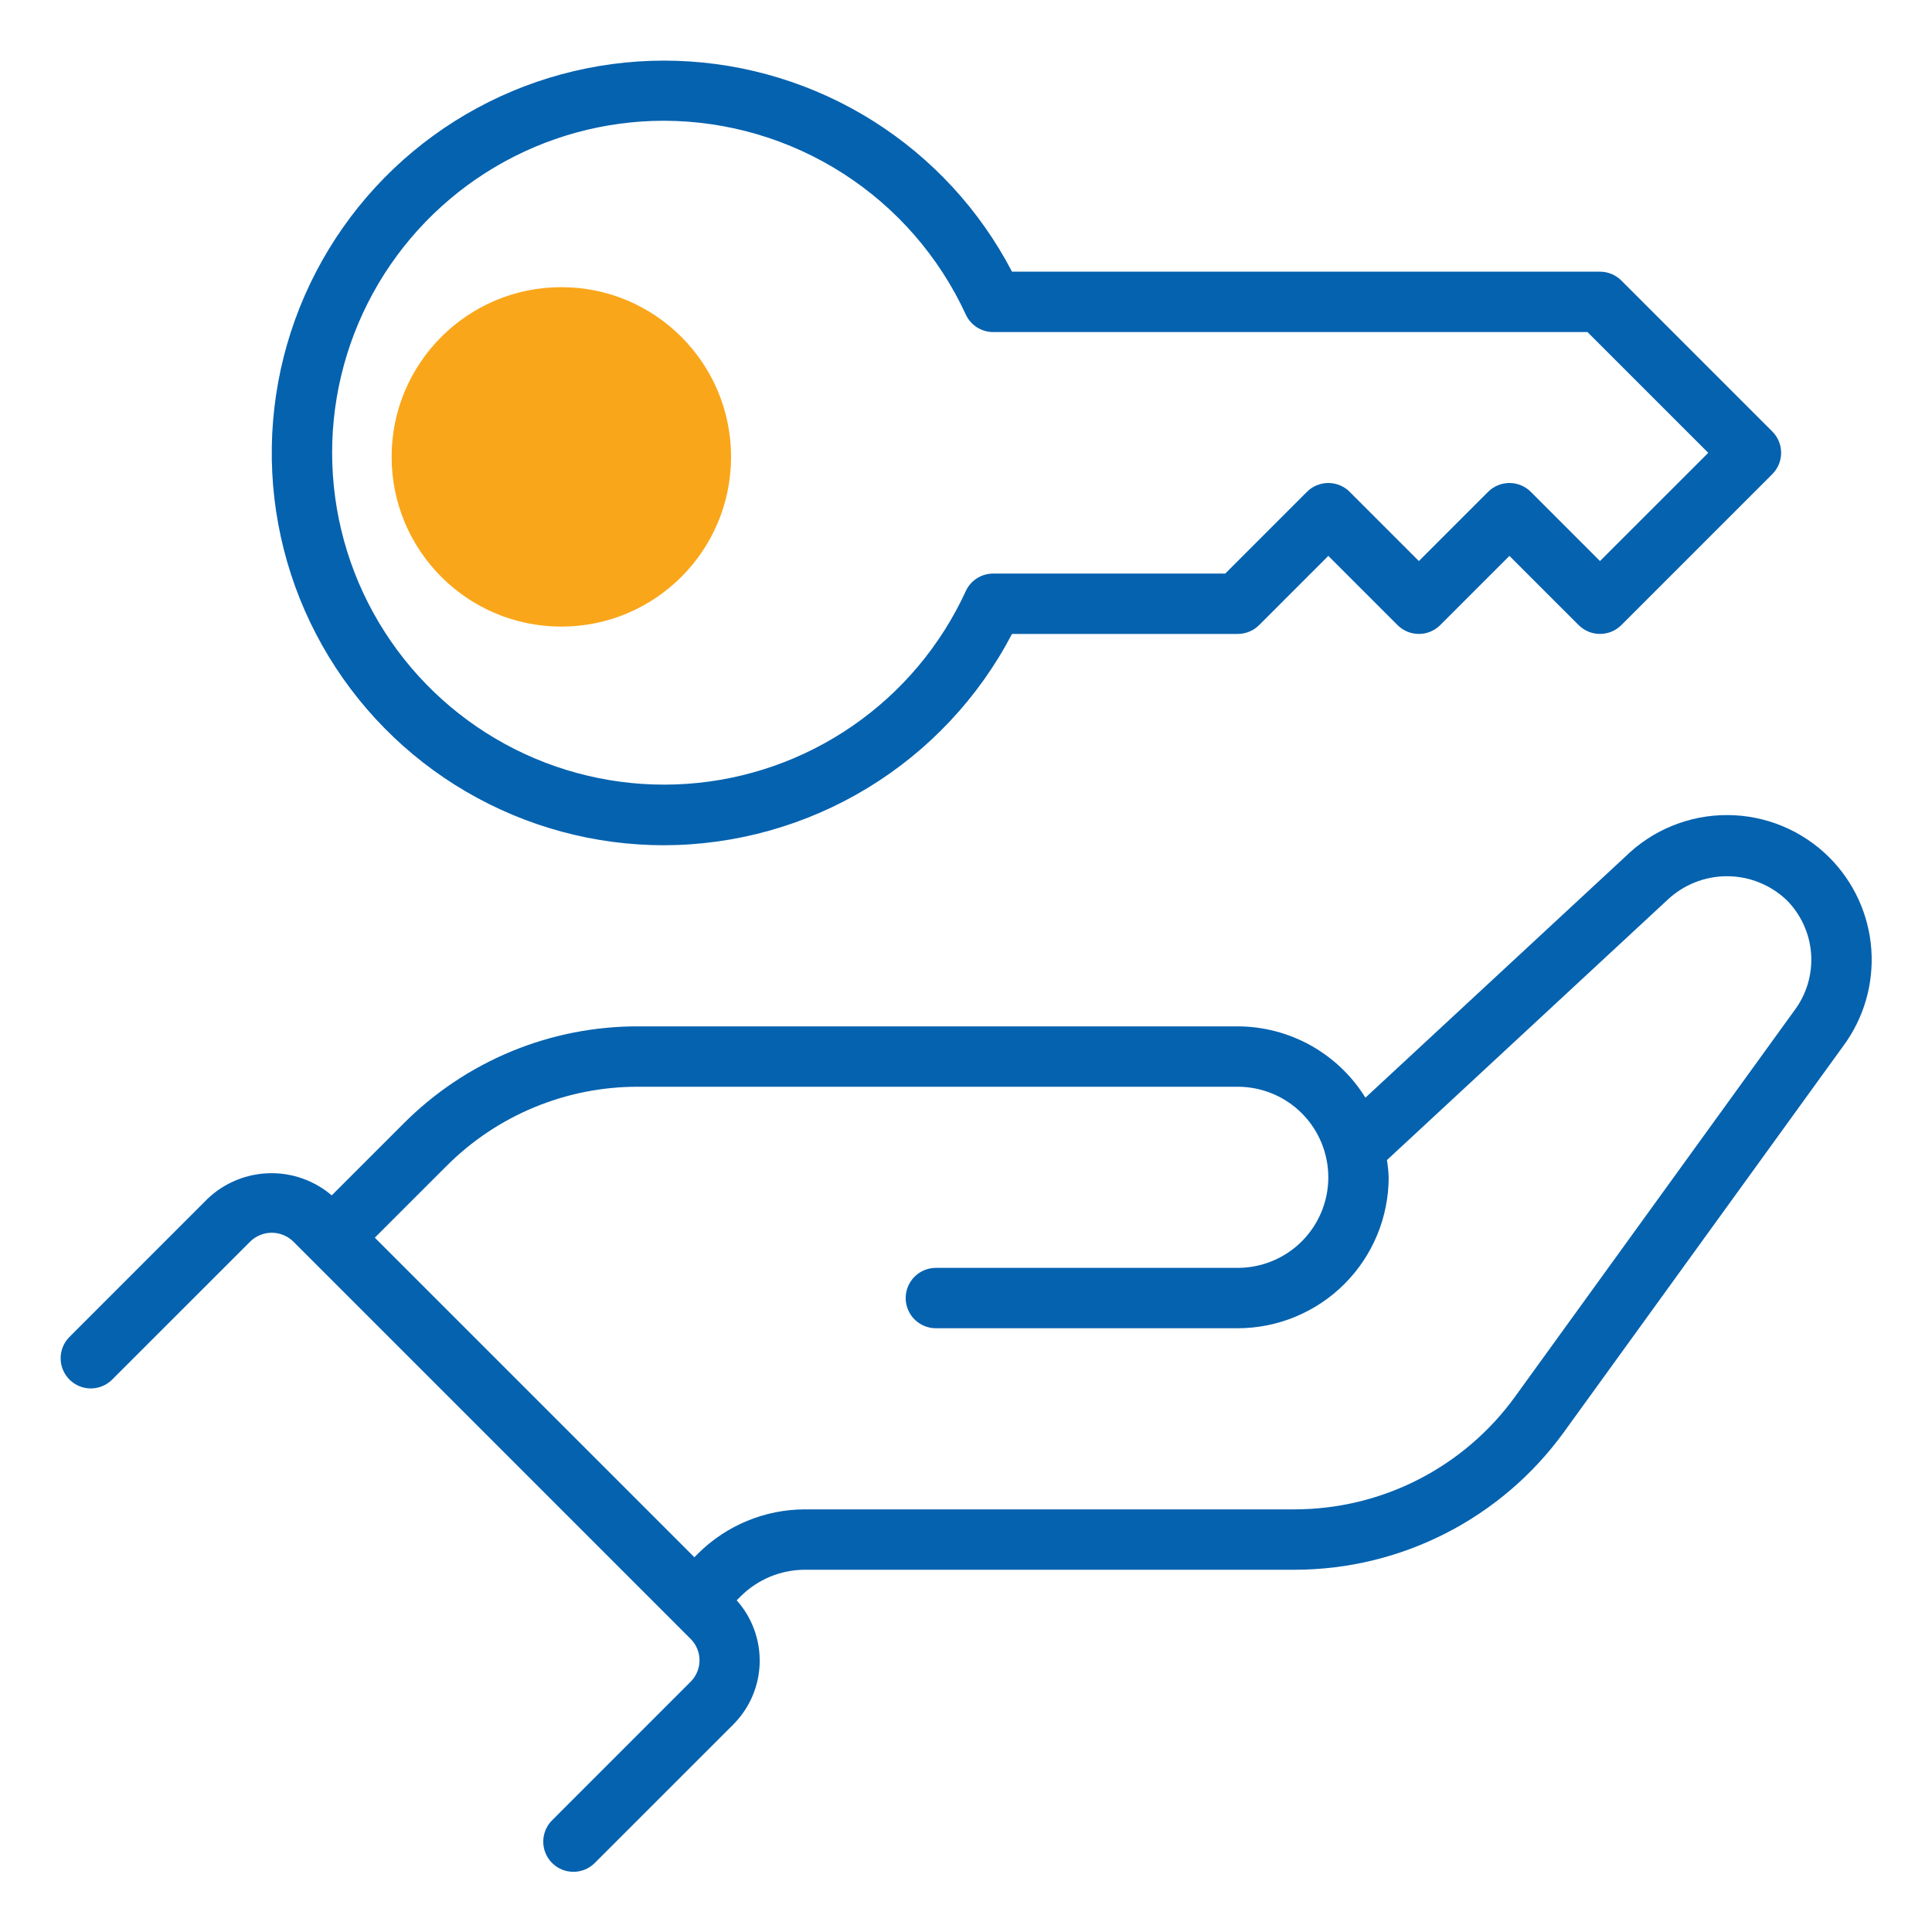 <svg width="58" height="58" viewBox="0 0 58 58" fill="none" xmlns="http://www.w3.org/2000/svg">
<path d="M54.918 25.741C54.106 24.93 53.008 24.473 51.861 24.469C50.714 24.464 49.612 24.913 48.794 25.717L40.991 32.953C40.587 32.3 40.022 31.761 39.352 31.386C38.681 31.012 37.926 30.814 37.158 30.812H19.162C17.852 30.809 16.555 31.065 15.345 31.566C14.135 32.068 13.037 32.804 12.113 33.732L9.959 35.886C9.436 35.44 8.766 35.202 8.079 35.221C7.391 35.239 6.735 35.511 6.236 35.984L2.08 40.141C1.913 40.311 1.819 40.541 1.82 40.779C1.821 41.018 1.917 41.247 2.086 41.416C2.255 41.585 2.483 41.681 2.722 41.682C2.961 41.683 3.191 41.589 3.361 41.422L7.518 37.266C7.69 37.101 7.92 37.008 8.158 37.008C8.397 37.008 8.627 37.101 8.799 37.266L20.735 49.203C20.905 49.373 21 49.603 21 49.844C21 50.084 20.905 50.314 20.736 50.484L16.58 54.641C16.494 54.724 16.427 54.824 16.38 54.935C16.334 55.045 16.309 55.163 16.309 55.283C16.308 55.403 16.331 55.521 16.377 55.632C16.422 55.743 16.489 55.843 16.574 55.928C16.659 56.012 16.759 56.08 16.87 56.125C16.981 56.171 17.099 56.194 17.219 56.193C17.339 56.193 17.457 56.168 17.567 56.122C17.678 56.075 17.777 56.007 17.861 55.922L22.018 51.766C22.506 51.275 22.788 50.616 22.806 49.924C22.824 49.231 22.577 48.559 22.116 48.042L22.239 47.92C22.75 47.412 23.442 47.126 24.163 47.125H38.871C40.447 47.123 42 46.748 43.404 46.03C44.807 45.313 46.021 44.274 46.946 42.998L55.334 31.404C55.955 30.567 56.254 29.534 56.178 28.495C56.102 27.456 55.654 26.478 54.918 25.741ZM53.869 30.335L45.478 41.936C44.721 42.98 43.728 43.83 42.579 44.417C41.431 45.004 40.16 45.31 38.871 45.312H24.163C22.961 45.315 21.809 45.792 20.957 46.638L20.846 46.75L11.252 37.156L13.395 35.014C14.15 34.254 15.049 33.652 16.039 33.242C17.029 32.832 18.09 32.622 19.162 32.625H37.158C37.879 32.625 38.571 32.911 39.081 33.421C39.59 33.931 39.877 34.623 39.877 35.344C39.877 36.065 39.59 36.756 39.081 37.266C38.571 37.776 37.879 38.062 37.158 38.062H28.096C27.855 38.062 27.625 38.158 27.455 38.328C27.285 38.498 27.189 38.728 27.189 38.969C27.189 39.209 27.285 39.44 27.455 39.61C27.625 39.779 27.855 39.875 28.096 39.875H37.158C38.359 39.874 39.511 39.396 40.361 38.546C41.21 37.697 41.688 36.545 41.689 35.344C41.682 35.17 41.665 34.997 41.637 34.826L50.051 27.022C50.535 26.562 51.177 26.305 51.844 26.305C52.511 26.305 53.153 26.562 53.637 27.022C54.067 27.454 54.328 28.027 54.371 28.635C54.413 29.244 54.236 29.848 53.869 30.335ZM19.939 25.375C22.093 25.369 24.203 24.776 26.044 23.657C27.884 22.539 29.384 20.94 30.381 19.031H37.158C37.398 19.031 37.629 18.936 37.799 18.766L39.877 16.688L41.955 18.766C42.039 18.85 42.139 18.917 42.249 18.962C42.359 19.008 42.477 19.031 42.596 19.031C42.715 19.031 42.833 19.008 42.943 18.962C43.052 18.917 43.152 18.85 43.236 18.766L45.314 16.688L47.392 18.766C47.477 18.85 47.577 18.917 47.686 18.962C47.796 19.008 47.914 19.031 48.033 19.031C48.152 19.031 48.27 19.008 48.38 18.962C48.49 18.917 48.59 18.85 48.674 18.766L53.205 14.235C53.289 14.15 53.356 14.05 53.402 13.941C53.447 13.831 53.471 13.713 53.471 13.594C53.471 13.475 53.447 13.357 53.402 13.247C53.356 13.137 53.289 13.037 53.205 12.953L48.674 8.422C48.504 8.252 48.273 8.156 48.033 8.156H30.381C29.416 6.303 27.975 4.741 26.206 3.628C24.438 2.516 22.405 1.894 20.317 1.826C18.229 1.759 16.161 2.247 14.324 3.243C12.487 4.238 10.948 5.704 9.865 7.491C8.782 9.277 8.193 11.32 8.16 13.409C8.126 15.497 8.649 17.558 9.674 19.378C10.7 21.198 12.191 22.713 13.995 23.767C15.799 24.821 17.85 25.376 19.939 25.375ZM19.939 3.625C21.846 3.63 23.711 4.181 25.315 5.211C26.919 6.242 28.195 7.71 28.993 9.441C29.065 9.599 29.181 9.732 29.327 9.826C29.473 9.919 29.643 9.969 29.816 9.969H47.658L51.283 13.594L48.033 16.843L45.955 14.765C45.871 14.681 45.771 14.614 45.661 14.569C45.551 14.523 45.433 14.5 45.314 14.5C45.195 14.5 45.078 14.523 44.968 14.569C44.858 14.614 44.758 14.681 44.674 14.765L42.596 16.843L40.518 14.765C40.434 14.681 40.334 14.614 40.224 14.569C40.114 14.523 39.996 14.5 39.877 14.5C39.758 14.5 39.64 14.523 39.53 14.569C39.42 14.614 39.32 14.681 39.236 14.765L36.783 17.219H29.816C29.643 17.219 29.473 17.268 29.327 17.362C29.181 17.455 29.065 17.589 28.993 17.746C28.247 19.372 27.077 20.767 25.605 21.785C24.134 22.803 22.416 23.406 20.632 23.531C18.848 23.656 17.062 23.298 15.464 22.495C13.865 21.692 12.512 20.474 11.547 18.968C10.581 17.462 10.039 15.724 9.977 13.937C9.914 12.149 10.335 10.377 11.193 8.808C12.052 7.238 13.317 5.929 14.856 5.017C16.395 4.105 18.151 3.624 19.939 3.625ZM16.314 18.125C17.211 18.125 18.087 17.859 18.832 17.361C19.577 16.863 20.158 16.156 20.501 15.328C20.844 14.5 20.933 13.589 20.759 12.71C20.584 11.831 20.152 11.023 19.518 10.39C18.885 9.756 18.077 9.324 17.198 9.15C16.319 8.975 15.408 9.064 14.58 9.407C13.752 9.75 13.045 10.331 12.547 11.076C12.049 11.822 11.783 12.697 11.783 13.594C11.785 14.795 12.262 15.947 13.112 16.796C13.961 17.646 15.113 18.124 16.314 18.125ZM16.314 10.875C16.852 10.875 17.378 11.034 17.825 11.333C18.272 11.632 18.62 12.056 18.826 12.553C19.032 13.05 19.086 13.597 18.981 14.124C18.876 14.652 18.617 15.136 18.237 15.516C17.857 15.896 17.372 16.155 16.845 16.26C16.317 16.365 15.771 16.311 15.274 16.105C14.777 15.9 14.353 15.551 14.054 15.104C13.755 14.657 13.596 14.132 13.596 13.594C13.596 12.873 13.883 12.182 14.393 11.672C14.902 11.162 15.594 10.876 16.314 10.875Z" fill="#0562AF"/>
<circle cx="16.852" cy="13.716" r="5.095" fill="#FAA61A"/>
</svg>
